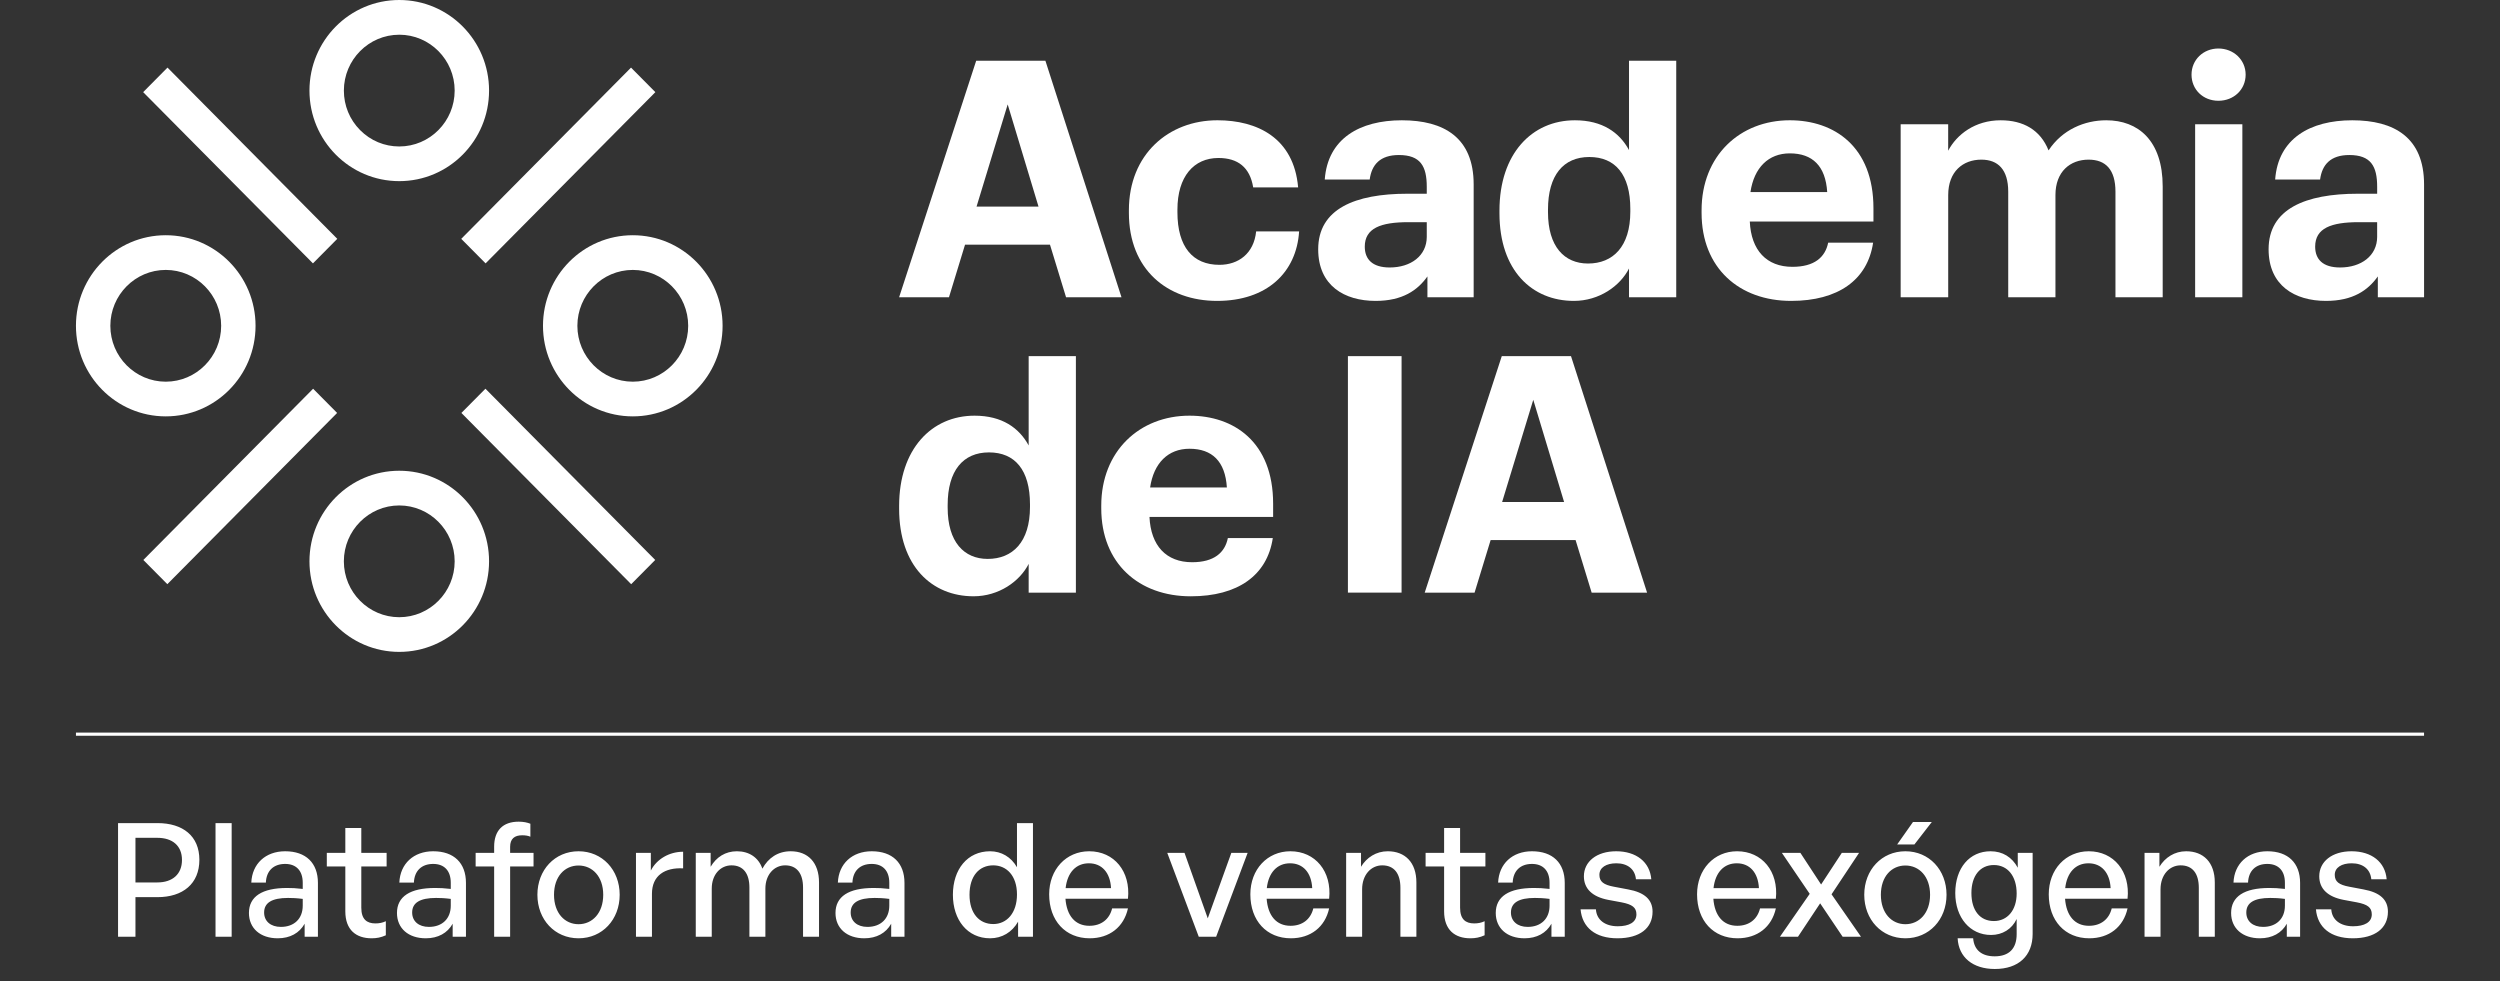 <svg width="395" height="155" viewBox="0 0 395 155" fill="none" xmlns="http://www.w3.org/2000/svg">
<rect x="0" y="0" width="395" height="155" fill="#333333" stroke="none"/>
<g clip-path="url(#clip0_2_143)">
<path d="M63.083 79.861C67.91 79.861 71.837 83.821 71.837 88.69C71.837 93.558 67.91 97.519 63.083 97.519C58.256 97.519 54.329 93.558 54.329 88.69C54.329 83.821 58.256 79.861 63.083 79.861ZM63.083 74.377C55.246 74.377 48.895 80.785 48.895 88.687C48.895 96.59 55.248 102.998 63.083 102.998C70.919 102.998 77.272 96.59 77.272 88.687C77.272 80.785 70.919 74.377 63.083 74.377Z" fill="white"/>
<path d="M99.98 42.648C104.807 42.648 108.734 46.608 108.734 51.477C108.734 56.345 104.807 60.306 99.98 60.306C95.153 60.306 91.226 56.345 91.226 51.477C91.226 46.608 95.153 42.648 99.98 42.648ZM99.98 37.166C92.143 37.166 85.792 43.574 85.792 51.477C85.792 59.379 92.145 65.787 99.98 65.787C107.816 65.787 114.169 59.379 114.169 51.477C114.169 43.574 107.816 37.166 99.98 37.166Z" fill="white"/>
<path d="M63.083 5.484C67.91 5.484 71.837 9.444 71.837 14.313C71.837 19.181 67.91 23.142 63.083 23.142C60.745 23.142 58.546 22.222 56.895 20.556C55.241 18.889 54.332 16.673 54.332 14.315C54.332 9.447 58.259 5.486 63.086 5.486M63.083 0C55.246 0 48.895 6.408 48.895 14.31C48.895 22.215 55.248 28.62 63.083 28.62C70.919 28.62 77.272 22.213 77.272 14.31C77.272 6.408 70.921 0 63.083 0Z" fill="white"/>
<path d="M76.697 61.417L72.9 65.246L99.727 92.303L103.524 88.473L76.697 61.417Z" fill="white"/>
<path d="M99.702 10.682L72.877 37.737L76.722 41.614L103.547 14.56L99.702 10.682Z" fill="white"/>
<path d="M26.189 42.648C31.016 42.648 34.943 46.608 34.943 51.477C34.943 56.345 31.016 60.306 26.189 60.306C21.362 60.306 17.435 56.345 17.435 51.477C17.435 46.608 21.362 42.648 26.189 42.648ZM26.189 37.166C18.351 37.166 12 43.574 12 51.477C12 59.382 18.353 65.787 26.189 65.787C34.026 65.787 40.377 59.379 40.377 51.477C40.377 43.572 34.024 37.166 26.189 37.166Z" fill="white"/>
<path d="M26.464 10.68L22.62 14.558L49.445 41.613L53.289 37.735L26.464 10.68Z" fill="white"/>
<path d="M22.647 88.475L49.472 61.419L53.265 65.244L26.439 92.299L22.647 88.475Z" fill="white"/>
<path d="M154.239 9.599H165.174L177.196 46.968H168.437L165.897 38.659H152.476L149.937 46.968H142.059L154.237 9.599H154.239ZM154.293 32.647H164.086L159.215 16.498L154.293 32.647Z" fill="white"/>
<path d="M178.365 33.639V33.22C178.365 24.389 184.635 19.003 192.356 19.003C198.626 19.003 204.43 21.773 205.105 29.612H198.005C197.487 26.424 195.569 24.962 192.512 24.962C188.624 24.962 186.033 27.888 186.033 33.114V33.533C186.033 39.022 188.469 41.843 192.667 41.843C195.673 41.843 198.109 40.065 198.471 36.565H205.26C204.845 43.045 200.183 47.542 192.305 47.542C184.428 47.542 178.365 42.577 178.365 33.639Z" fill="white"/>
<path d="M208.275 39.389C208.275 33.011 214.079 30.609 222.371 30.609H225.429V29.512C225.429 26.272 224.443 24.494 221.024 24.494C218.071 24.494 216.723 26.01 216.412 28.361H209.312C209.779 21.881 214.858 19.005 221.49 19.005C228.122 19.005 232.839 21.724 232.839 29.145V46.966H225.533V43.675C223.979 45.869 221.594 47.542 217.345 47.542C212.423 47.542 208.275 45.137 208.275 39.389ZM225.429 37.403V35.103H222.527C218.173 35.103 215.635 36.043 215.635 38.97C215.635 40.956 216.828 42.262 219.574 42.262C222.891 42.262 225.431 40.432 225.431 37.4L225.429 37.403Z" fill="white"/>
<path d="M236.915 33.692V33.274C236.915 24.285 242.046 19.005 248.833 19.005C253.187 19.005 255.88 20.94 257.383 23.71V9.599H264.845V46.968H257.383V42.421C255.984 45.191 252.667 47.542 248.677 47.542C242.097 47.542 236.915 42.786 236.915 33.692ZM257.591 33.43V33.012C257.591 27.577 255.207 24.807 251.113 24.807C247.019 24.807 244.583 27.682 244.583 33.117V33.536C244.583 38.97 247.174 41.637 250.906 41.637C254.845 41.637 257.591 38.972 257.591 33.433V33.43Z" fill="white"/>
<path d="M268.85 33.639V33.22C268.85 24.597 274.914 19.003 282.791 19.003C289.787 19.003 296.005 23.132 296.005 32.906V34.998H276.468C276.674 39.546 279.11 42.159 283.204 42.159C286.676 42.159 288.386 40.643 288.852 38.343H295.952C295.071 44.25 290.406 47.542 282.997 47.542C274.809 47.542 268.85 42.367 268.85 33.639ZM288.699 30.347C288.439 26.218 286.368 24.232 282.791 24.232C279.423 24.232 277.143 26.48 276.572 30.347H288.699Z" fill="white"/>
<path d="M300.299 19.632H307.812V23.813C309.16 21.251 312.061 19.005 316.104 19.005C319.681 19.005 322.374 20.521 323.671 23.762C325.846 20.47 329.37 19.005 332.791 19.005C337.818 19.005 341.705 22.194 341.705 29.458V46.966H334.243V30.293C334.243 26.791 332.689 25.224 329.994 25.224C327.092 25.224 324.761 27.105 324.761 30.817V46.966H317.299V30.293C317.299 26.791 315.691 25.224 313.049 25.224C310.148 25.224 307.817 27.105 307.817 30.817V46.966H300.304V19.632H300.299Z" fill="white"/>
<path d="M346.261 11.793C346.261 9.442 348.126 7.664 350.51 7.664C352.895 7.664 354.811 9.442 354.811 11.793C354.811 14.144 352.946 15.922 350.51 15.922C348.075 15.922 346.261 14.144 346.261 11.793ZM346.831 19.632H354.293V46.966H346.831V19.632Z" fill="white"/>
<path d="M358.438 39.389C358.438 33.011 364.242 30.609 372.534 30.609H375.591V29.512C375.591 26.272 374.606 24.494 371.187 24.494C368.234 24.494 366.886 26.01 366.575 28.361H359.475C359.941 21.881 365.021 19.005 371.653 19.005C378.284 19.005 383.002 21.724 383.002 29.145V46.966H375.696V43.675C374.142 45.869 371.757 47.542 367.508 47.542C362.586 47.542 358.438 45.137 358.438 39.389ZM375.589 37.403V35.103H372.687C368.334 35.103 365.796 36.043 365.796 38.97C365.796 40.956 366.988 42.262 369.735 42.262C373.051 42.262 375.591 40.432 375.591 37.4L375.589 37.403Z" fill="white"/>
<path d="M212.97 56.27H221.448V93.633H212.97V56.27Z" fill="white"/>
<path d="M142.062 80.364V79.945C142.062 70.957 147.192 65.677 153.979 65.677C158.333 65.677 161.026 67.612 162.529 70.382V56.27H169.991V93.64H162.529V89.092C161.131 91.862 157.814 94.213 153.824 94.213C147.244 94.213 142.062 89.457 142.062 80.364ZM162.738 80.102V79.683C162.738 74.249 160.354 71.479 156.26 71.479C152.166 71.479 149.73 74.354 149.73 79.788V80.207C149.73 85.641 152.321 88.308 156.053 88.308C159.992 88.308 162.738 85.644 162.738 80.104V80.102Z" fill="white"/>
<path d="M173.999 80.312V79.894C173.999 71.27 180.063 65.677 187.94 65.677C194.936 65.677 201.154 69.806 201.154 79.58V81.671H181.617C181.823 86.219 184.259 88.832 188.353 88.832C191.825 88.832 193.535 87.317 194.001 85.017H201.101C200.22 90.924 195.555 94.216 188.146 94.216C179.958 94.216 173.999 89.041 173.999 80.312ZM193.846 77.018C193.586 72.889 191.514 70.903 187.938 70.903C184.57 70.903 182.29 73.151 181.719 77.018H193.846Z" fill="white"/>
<path d="M237.284 56.27H248.218L260.24 93.64H251.482L248.942 85.33H235.521L232.981 93.64H225.104L237.281 56.27H237.284ZM237.335 79.318H247.128L242.257 63.169L237.335 79.318Z" fill="white"/>
</g>
<path d="M24.877 141.75H21.402V148H18.652V130.05H24.877C28.902 130.05 31.502 132.1 31.502 135.85C31.502 139.625 28.902 141.75 24.877 141.75ZM24.852 132.375H21.402V139.425H24.852C27.277 139.425 28.752 138.1 28.752 135.875C28.752 133.65 27.277 132.375 24.852 132.375ZM36.602 148H34.052V130.05H36.602V148ZM48.132 148V145.95C47.307 147.425 45.832 148.25 43.882 148.25C41.132 148.25 39.332 146.675 39.332 144.25C39.332 141.65 41.407 140.3 45.357 140.3C46.132 140.3 46.757 140.325 47.832 140.45V139.475C47.832 137.575 46.807 136.5 45.057 136.5C43.207 136.5 42.082 137.6 42.007 139.45H39.707C39.832 136.475 41.957 134.5 45.057 134.5C48.332 134.5 50.232 136.35 50.232 139.5V148H48.132ZM41.732 144.175C41.732 145.55 42.757 146.45 44.382 146.45C46.507 146.45 47.832 145.125 47.832 143.1V142.025C46.857 141.9 46.157 141.875 45.507 141.875C42.982 141.875 41.732 142.625 41.732 144.175ZM60.961 145.55V147.775C60.186 148.125 59.511 148.25 58.711 148.25C56.261 148.25 54.561 146.925 54.561 144V136.9H51.636V134.75H54.561V130.825H57.086V134.75H61.086V136.9H57.086V143.425C57.086 145.25 57.961 145.9 59.311 145.9C59.911 145.9 60.436 145.8 60.961 145.55ZM71.521 148V145.95C70.696 147.425 69.221 148.25 67.271 148.25C64.521 148.25 62.721 146.675 62.721 144.25C62.721 141.65 64.796 140.3 68.746 140.3C69.521 140.3 70.146 140.325 71.221 140.45V139.475C71.221 137.575 70.196 136.5 68.446 136.5C66.596 136.5 65.471 137.6 65.396 139.45H63.096C63.221 136.475 65.346 134.5 68.446 134.5C71.721 134.5 73.621 136.35 73.621 139.5V148H71.521ZM65.121 144.175C65.121 145.55 66.146 146.45 67.771 146.45C69.896 146.45 71.221 145.125 71.221 143.1V142.025C70.246 141.9 69.546 141.875 68.896 141.875C66.371 141.875 65.121 142.625 65.121 144.175ZM80.6 148H78.075V136.9H75.15V134.75H78.075V133.775C78.075 131.225 79.45 129.825 81.95 129.825C82.7 129.825 83.299 129.95 83.799 130.15V132.2C83.4 132.025 82.95 131.975 82.499 131.975C81.299 131.975 80.6 132.525 80.6 133.8V134.75H84.299V136.9H80.6V148ZM91.409 148.25C87.659 148.25 84.909 145.3 84.909 141.375C84.909 137.45 87.659 134.5 91.409 134.5C95.159 134.5 97.909 137.45 97.909 141.375C97.909 145.3 95.159 148.25 91.409 148.25ZM91.409 146.025C93.584 146.025 95.309 144.275 95.309 141.375C95.309 138.475 93.584 136.75 91.409 136.75C89.234 136.75 87.534 138.475 87.534 141.375C87.534 144.275 89.234 146.025 91.409 146.025ZM103.008 141.225V148H100.483V134.75H102.833V137.55C103.758 135.725 105.758 134.575 107.933 134.575V137.2C105.083 137.05 103.008 138.3 103.008 141.225ZM112.456 148H109.931V134.75H112.281V136.95C113.181 135.425 114.606 134.5 116.431 134.5C118.381 134.5 119.856 135.5 120.456 137.25C121.381 135.55 122.906 134.5 124.931 134.5C127.656 134.5 129.406 136.275 129.406 139.425V148H126.881V140.225C126.881 138.025 125.906 136.725 124.056 136.725C122.331 136.725 120.931 138.175 120.931 140.4V148H118.406V140.225C118.406 138.025 117.431 136.725 115.581 136.725C113.831 136.725 112.456 138.175 112.456 140.4V148ZM140.808 148V145.95C139.983 147.425 138.508 148.25 136.558 148.25C133.808 148.25 132.008 146.675 132.008 144.25C132.008 141.65 134.083 140.3 138.033 140.3C138.808 140.3 139.433 140.325 140.508 140.45V139.475C140.508 137.575 139.483 136.5 137.733 136.5C135.883 136.5 134.758 137.6 134.683 139.45H132.383C132.508 136.475 134.633 134.5 137.733 134.5C141.008 134.5 142.908 136.35 142.908 139.5V148H140.808ZM134.408 144.175C134.408 145.55 135.433 146.45 137.058 146.45C139.183 146.45 140.508 145.125 140.508 143.1V142.025C139.533 141.9 138.833 141.875 138.183 141.875C135.658 141.875 134.408 142.625 134.408 144.175ZM150.558 141.375C150.558 137.35 152.858 134.5 156.433 134.5C158.208 134.5 159.758 135.4 160.683 137.025V130.05H163.208V148H160.858V145.625C159.908 147.3 158.308 148.25 156.433 148.25C152.858 148.25 150.558 145.35 150.558 141.375ZM153.183 141.375C153.183 144.325 154.733 146 156.933 146C159.083 146 160.683 144.25 160.683 141.325C160.683 138.35 159.033 136.725 156.933 136.725C154.733 136.725 153.183 138.375 153.183 141.375ZM172.168 148.25C168.343 148.25 165.768 145.475 165.768 141.3C165.768 137.375 168.443 134.5 172.093 134.5C176.043 134.5 178.668 137.7 178.218 142H168.343C168.543 144.7 169.893 146.275 172.118 146.275C173.993 146.275 175.293 145.25 175.718 143.525H178.218C177.568 146.475 175.293 148.25 172.168 148.25ZM172.043 136.4C170.018 136.4 168.643 137.85 168.368 140.325H175.543C175.418 137.875 174.093 136.4 172.043 136.4ZM197.127 134.75L192.152 148H189.402L184.427 134.75H187.152L190.827 145.1L194.552 134.75H197.127ZM203.955 148.25C200.13 148.25 197.555 145.475 197.555 141.3C197.555 137.375 200.23 134.5 203.88 134.5C207.83 134.5 210.455 137.7 210.005 142H200.13C200.33 144.7 201.68 146.275 203.905 146.275C205.78 146.275 207.08 145.25 207.505 143.525H210.005C209.355 146.475 207.08 148.25 203.955 148.25ZM203.83 136.4C201.805 136.4 200.43 137.85 200.155 140.325H207.33C207.205 137.875 205.88 136.4 203.83 136.4ZM215.215 140.525V148H212.69V134.75H215.04V136.95C215.94 135.475 217.44 134.5 219.265 134.5C221.99 134.5 223.79 136.25 223.79 139.425V148H221.265V140.275C221.265 138 220.265 136.725 218.39 136.725C216.665 136.725 215.215 138.175 215.215 140.525ZM234.569 145.55V147.775C233.794 148.125 233.119 148.25 232.319 148.25C229.869 148.25 228.169 146.925 228.169 144V136.9H225.244V134.75H228.169V130.825H230.694V134.75H234.694V136.9H230.694V143.425C230.694 145.25 231.569 145.9 232.919 145.9C233.519 145.9 234.044 145.8 234.569 145.55ZM245.129 148V145.95C244.304 147.425 242.829 148.25 240.879 148.25C238.129 148.25 236.329 146.675 236.329 144.25C236.329 141.65 238.404 140.3 242.354 140.3C243.129 140.3 243.754 140.325 244.829 140.45V139.475C244.829 137.575 243.804 136.5 242.054 136.5C240.204 136.5 239.079 137.6 239.004 139.45H236.704C236.829 136.475 238.954 134.5 242.054 134.5C245.329 134.5 247.229 136.35 247.229 139.5V148H245.129ZM238.729 144.175C238.729 145.55 239.754 146.45 241.379 146.45C243.504 146.45 244.829 145.125 244.829 143.1V142.025C243.854 141.9 243.154 141.875 242.504 141.875C239.979 141.875 238.729 142.625 238.729 144.175ZM261.105 144.05C261.105 146.65 259.08 148.25 255.555 148.25C252.055 148.25 249.98 146.525 249.73 143.675H252.155C252.255 145.325 253.58 146.35 255.605 146.35C257.38 146.35 258.555 145.725 258.555 144.475C258.555 143.375 257.88 142.9 256.23 142.575L254.08 142.175C251.63 141.7 250.255 140.45 250.255 138.45C250.255 136.125 252.28 134.5 255.355 134.5C258.53 134.5 260.68 136.2 260.905 138.925H258.48C258.33 137.325 257.155 136.4 255.38 136.4C253.78 136.4 252.705 137.075 252.705 138.225C252.705 139.3 253.38 139.8 254.98 140.1L257.23 140.525C259.855 141 261.105 142.15 261.105 144.05ZM274.536 148.25C270.711 148.25 268.136 145.475 268.136 141.3C268.136 137.375 270.811 134.5 274.461 134.5C278.411 134.5 281.036 137.7 280.586 142H270.711C270.911 144.7 272.261 146.275 274.486 146.275C276.361 146.275 277.661 145.25 278.086 143.525H280.586C279.936 146.475 277.661 148.25 274.536 148.25ZM274.411 136.4C272.386 136.4 271.011 137.85 270.736 140.325H277.911C277.786 137.875 276.461 136.4 274.411 136.4ZM284.084 148H281.234L285.934 141.225L281.534 134.75H284.459L287.734 139.75L291.009 134.75H293.734L289.384 141.3L294.034 148H291.134L287.584 142.725L284.084 148ZM302.477 133.425H299.752L302.252 129.875H305.227L302.477 133.425ZM301.052 148.25C297.302 148.25 294.552 145.3 294.552 141.375C294.552 137.45 297.302 134.5 301.052 134.5C304.802 134.5 307.552 137.45 307.552 141.375C307.552 145.3 304.802 148.25 301.052 148.25ZM301.052 146.025C303.227 146.025 304.952 144.275 304.952 141.375C304.952 138.475 303.227 136.75 301.052 136.75C298.877 136.75 297.177 138.475 297.177 141.375C297.177 144.275 298.877 146.025 301.052 146.025ZM315.182 153.1C311.707 153.1 309.457 151.25 309.307 148.25H311.757C311.907 150.1 313.107 151.1 315.157 151.1C317.432 151.1 318.632 149.875 318.632 147.6V145.2C317.882 146.8 316.382 147.725 314.582 147.725C311.282 147.725 308.932 145 308.932 141.1C308.932 137.15 311.182 134.5 314.507 134.5C316.407 134.5 317.907 135.425 318.807 137.1V134.75H321.157V147.55C321.157 151.025 318.932 153.1 315.182 153.1ZM311.482 141.1C311.482 143.85 312.832 145.525 315.032 145.525C317.182 145.525 318.632 143.8 318.632 141.175C318.632 138.425 317.207 136.675 315.032 136.675C312.857 136.675 311.482 138.375 311.482 141.1ZM330.103 148.25C326.278 148.25 323.703 145.475 323.703 141.3C323.703 137.375 326.378 134.5 330.028 134.5C333.978 134.5 336.603 137.7 336.153 142H326.278C326.478 144.7 327.828 146.275 330.053 146.275C331.928 146.275 333.228 145.25 333.653 143.525H336.153C335.503 146.475 333.228 148.25 330.103 148.25ZM329.978 136.4C327.953 136.4 326.578 137.85 326.303 140.325H333.478C333.353 137.875 332.028 136.4 329.978 136.4ZM341.362 140.525V148H338.837V134.75H341.187V136.95C342.087 135.475 343.587 134.5 345.412 134.5C348.137 134.5 349.937 136.25 349.937 139.425V148H347.412V140.275C347.412 138 346.412 136.725 344.537 136.725C342.812 136.725 341.362 138.175 341.362 140.525ZM361.316 148V145.95C360.491 147.425 359.016 148.25 357.066 148.25C354.316 148.25 352.516 146.675 352.516 144.25C352.516 141.65 354.591 140.3 358.541 140.3C359.316 140.3 359.941 140.325 361.016 140.45V139.475C361.016 137.575 359.991 136.5 358.241 136.5C356.391 136.5 355.266 137.6 355.191 139.45H352.891C353.016 136.475 355.141 134.5 358.241 134.5C361.516 134.5 363.416 136.35 363.416 139.5V148H361.316ZM354.916 144.175C354.916 145.55 355.941 146.45 357.566 146.45C359.691 146.45 361.016 145.125 361.016 143.1V142.025C360.041 141.9 359.341 141.875 358.691 141.875C356.166 141.875 354.916 142.625 354.916 144.175ZM377.292 144.05C377.292 146.65 375.267 148.25 371.742 148.25C368.242 148.25 366.167 146.525 365.917 143.675H368.342C368.442 145.325 369.767 146.35 371.792 146.35C373.567 146.35 374.742 145.725 374.742 144.475C374.742 143.375 374.067 142.9 372.417 142.575L370.267 142.175C367.817 141.7 366.442 140.45 366.442 138.45C366.442 136.125 368.467 134.5 371.542 134.5C374.717 134.5 376.867 136.2 377.092 138.925H374.667C374.517 137.325 373.342 136.4 371.567 136.4C369.967 136.4 368.892 137.075 368.892 138.225C368.892 139.3 369.567 139.8 371.167 140.1L373.417 140.525C376.042 141 377.292 142.15 377.292 144.05Z" fill="white"/>
<path d="M12 116L383 116" stroke="white" stroke-width="0.5"/>
<defs>
<clipPath id="clip0_2_143">
<rect width="371" height="103" fill="white" transform="translate(12)"/>
</clipPath>
</defs>
</svg>
